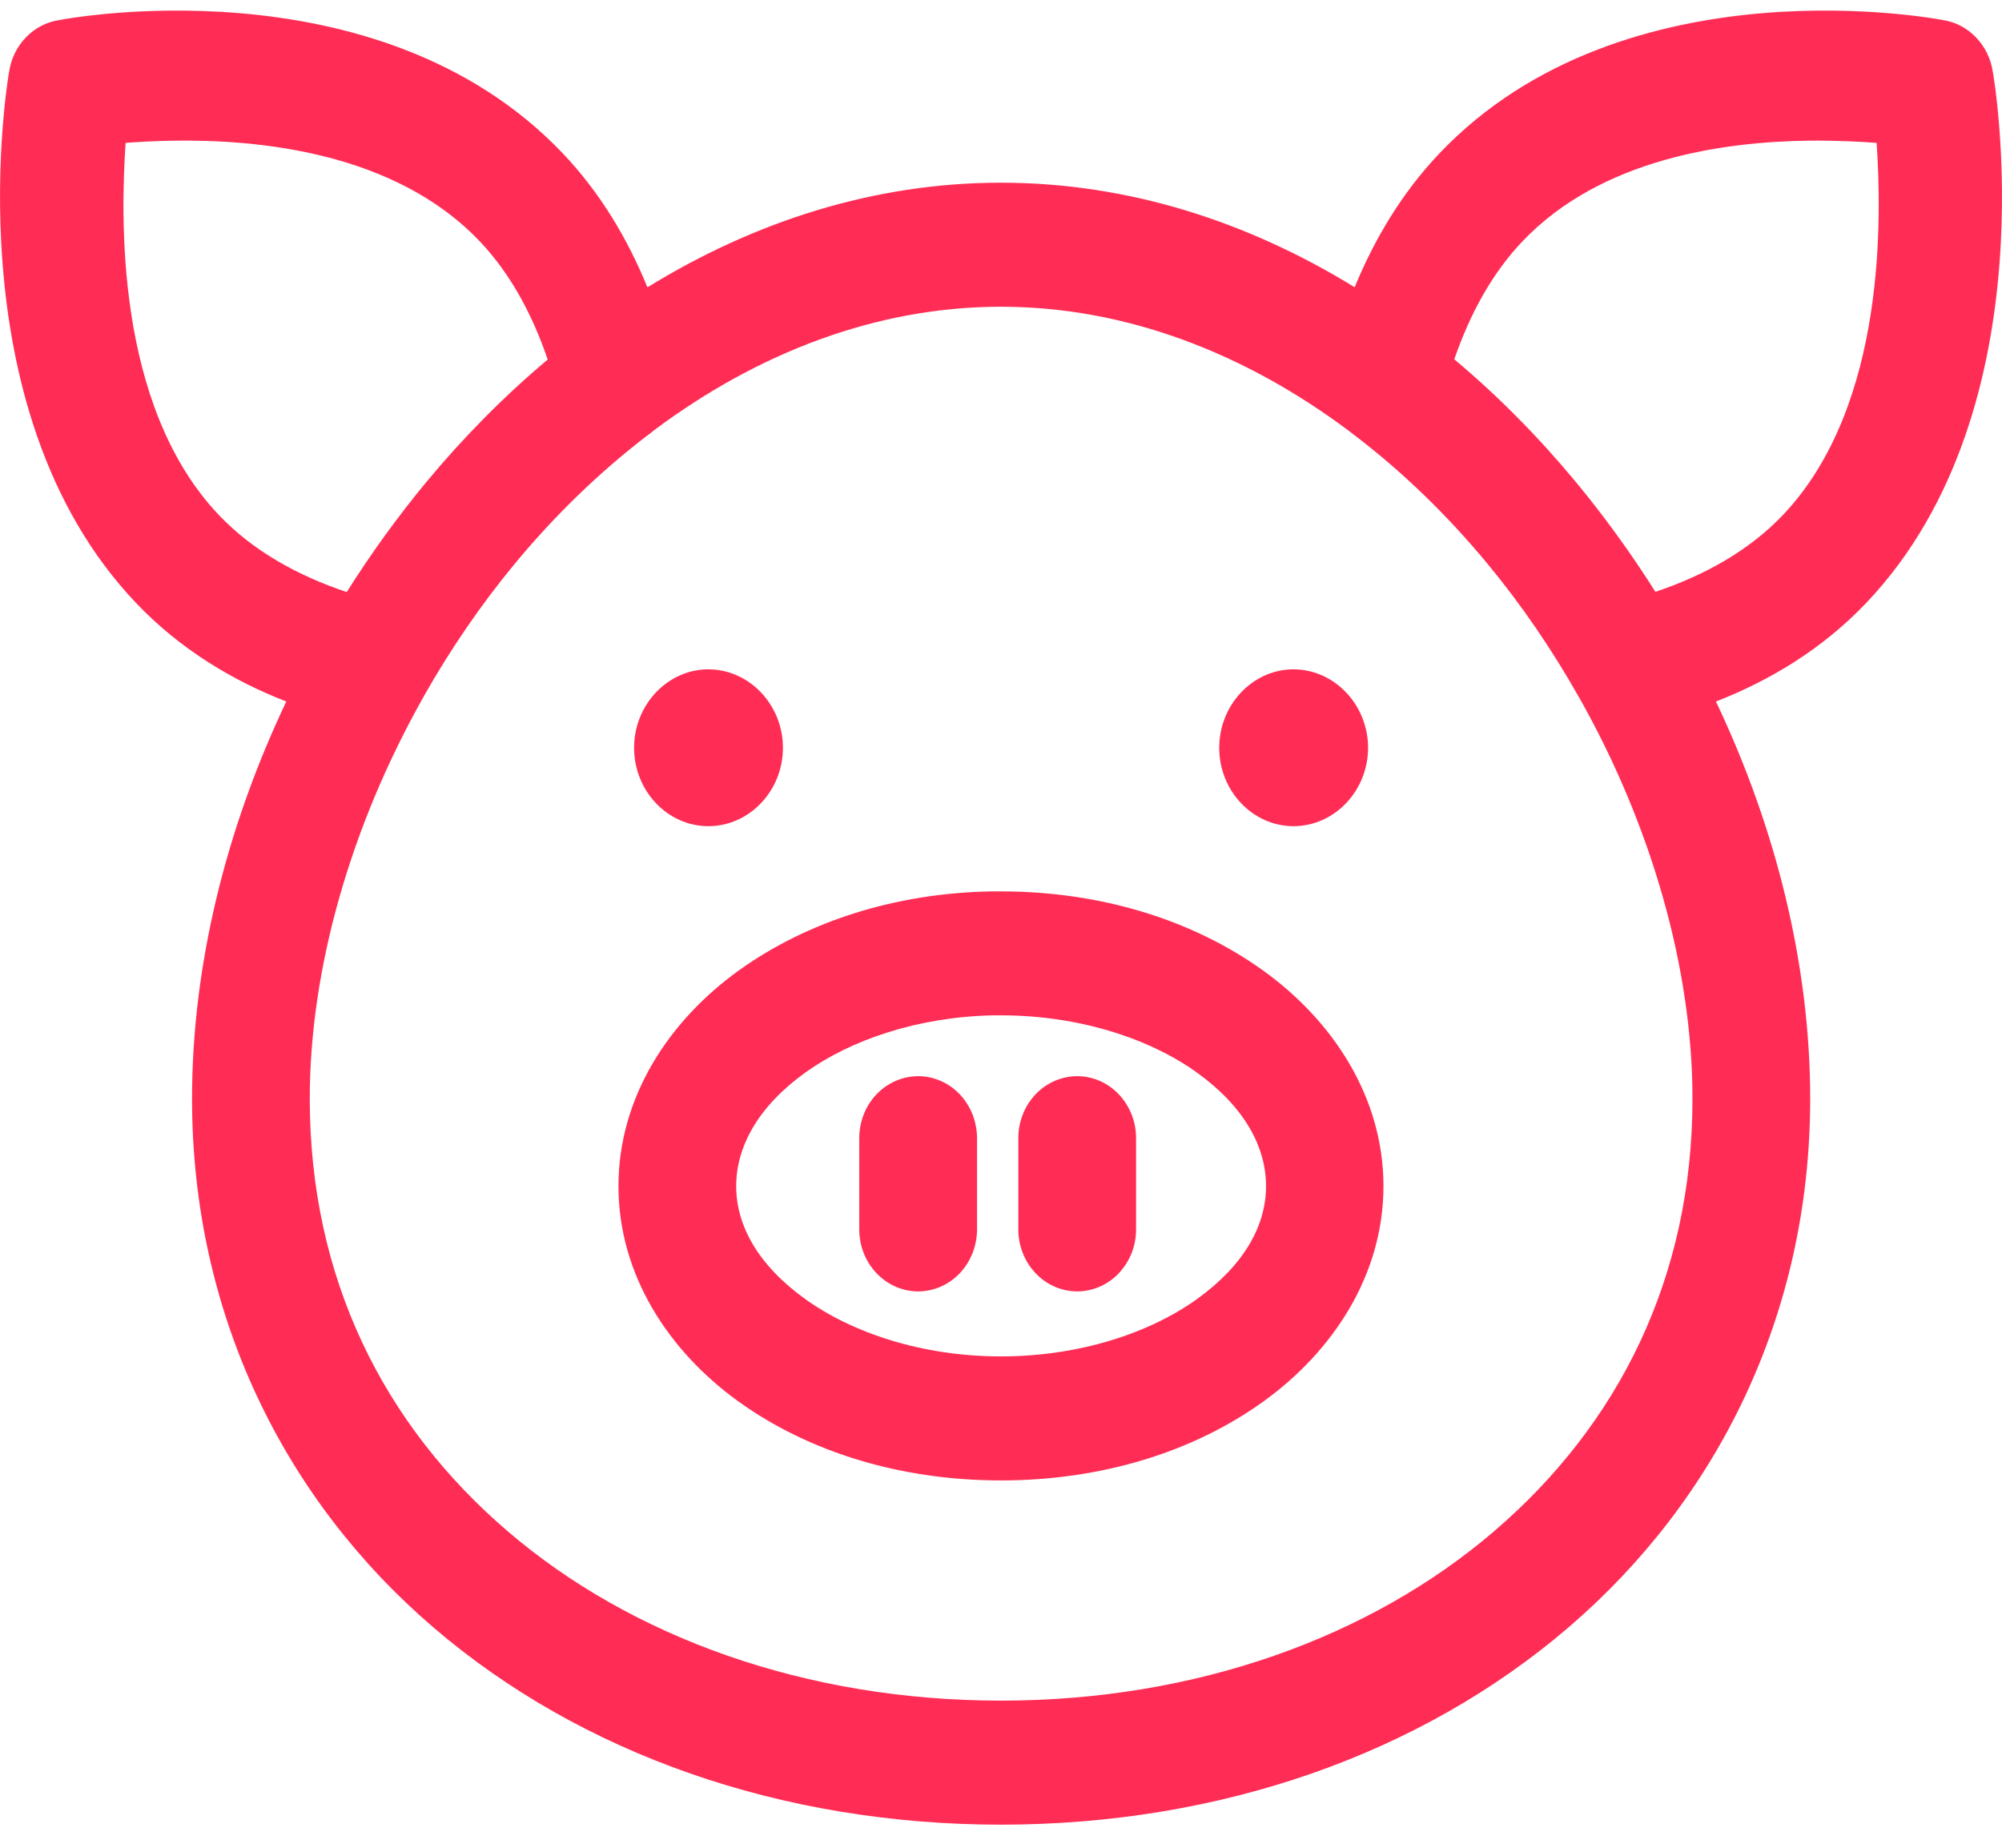 <svg height="100%" width="100%" viewBox="0 0 26 24" fill="none" xmlns="http://www.w3.org/2000/svg">
    <path d="M2.194 0.138C1.341 0.147 0.761 0.262 0.761 0.262C0.6 0.287 0.451 0.366 0.335 0.487C0.219 0.607 0.143 0.764 0.118 0.934C0.118 0.934 -0.656 5.283 1.765 7.83C2.341 8.436 3.024 8.841 3.718 9.112C2.938 10.753 2.494 12.534 2.494 14.271C2.494 17.086 3.708 19.491 5.627 21.137C7.547 22.784 10.153 23.7 12.999 23.7C15.846 23.7 18.452 22.784 20.371 21.137C22.291 19.491 23.509 17.086 23.509 14.271C23.509 12.534 23.065 10.753 22.285 9.112C22.979 8.841 23.662 8.436 24.238 7.83C26.659 5.283 25.881 0.934 25.881 0.934C25.856 0.765 25.78 0.609 25.665 0.488C25.55 0.367 25.402 0.288 25.242 0.262C25.242 0.262 24.212 0.058 22.877 0.172C21.542 0.287 19.904 0.719 18.694 1.992C18.201 2.511 17.848 3.111 17.593 3.731C16.215 2.883 14.658 2.373 12.999 2.373C11.34 2.373 9.785 2.884 8.408 3.732C8.155 3.112 7.802 2.511 7.309 1.992C6.098 0.719 4.461 0.287 3.126 0.172C2.792 0.144 2.478 0.135 2.194 0.138ZM2.252 1.827C3.336 1.811 5.12 1.966 6.231 3.135C6.629 3.554 6.915 4.088 7.113 4.67C6.544 5.148 6.015 5.684 5.536 6.262C5.162 6.714 4.817 7.192 4.503 7.69C3.874 7.48 3.289 7.159 2.843 6.69C1.478 5.254 1.573 2.751 1.631 1.856C1.789 1.844 2.002 1.831 2.252 1.827ZM23.49 1.827C23.854 1.823 24.161 1.84 24.372 1.856C24.43 2.751 24.519 5.254 23.154 6.69C22.709 7.158 22.125 7.477 21.499 7.687C21.185 7.19 20.84 6.713 20.467 6.262C19.987 5.683 19.458 5.145 18.887 4.667C19.087 4.086 19.374 3.553 19.772 3.135C20.798 2.056 22.397 1.841 23.49 1.827ZM12.999 3.984C14.633 3.984 16.184 4.596 17.528 5.604C17.548 5.621 17.569 5.637 17.59 5.652C18.216 6.129 18.795 6.691 19.315 7.319C19.76 7.856 20.158 8.44 20.503 9.051C20.505 9.055 20.508 9.058 20.51 9.062C21.441 10.713 21.98 12.568 21.98 14.271C21.98 16.607 21.012 18.51 19.405 19.888C17.798 21.266 15.533 22.089 12.999 22.089C10.465 22.089 8.199 21.266 6.592 19.888C4.985 18.51 4.023 16.607 4.023 14.271C4.023 12.57 4.563 10.718 5.491 9.068C5.497 9.059 5.502 9.05 5.506 9.04C5.85 8.433 6.246 7.853 6.688 7.319C7.204 6.696 7.779 6.138 8.398 5.663C8.433 5.64 8.465 5.615 8.496 5.587C9.833 4.589 11.374 3.984 12.999 3.984ZM9.176 8.694C8.656 8.708 8.235 9.163 8.235 9.713C8.235 10.273 8.669 10.731 9.2 10.731C9.731 10.731 10.168 10.273 10.168 9.713C10.168 9.154 9.731 8.694 9.2 8.694C9.191 8.694 9.184 8.694 9.176 8.694ZM16.775 8.694C16.255 8.708 15.834 9.163 15.834 9.713C15.834 10.273 16.268 10.731 16.799 10.731C17.33 10.731 17.767 10.273 17.767 9.713C17.767 9.154 17.33 8.694 16.799 8.694C16.79 8.694 16.783 8.694 16.775 8.694ZM12.877 11.578C11.623 11.6 10.477 11.971 9.595 12.605C8.685 13.259 8.032 14.254 8.032 15.406C8.032 16.559 8.685 17.553 9.595 18.207C10.506 18.861 11.697 19.229 12.999 19.229C14.301 19.229 15.493 18.861 16.403 18.207C17.313 17.553 17.967 16.559 17.967 15.406C17.967 14.254 17.313 13.259 16.403 12.605C15.493 11.951 14.301 11.578 12.999 11.578C12.959 11.578 12.917 11.577 12.877 11.578ZM12.904 13.188C12.935 13.188 12.967 13.188 12.999 13.188C14.019 13.188 14.933 13.492 15.544 13.931C16.155 14.37 16.442 14.892 16.442 15.406C16.442 15.921 16.155 16.435 15.544 16.874C14.933 17.313 14.019 17.618 12.999 17.618C11.979 17.618 11.07 17.313 10.459 16.874C9.848 16.435 9.561 15.921 9.561 15.406C9.561 14.892 9.848 14.37 10.459 13.931C11.051 13.506 11.922 13.207 12.904 13.188ZM11.921 13.978C11.82 13.979 11.721 14 11.629 14.041C11.536 14.082 11.452 14.141 11.381 14.216C11.31 14.291 11.254 14.38 11.216 14.478C11.178 14.576 11.159 14.681 11.159 14.787V15.965C11.159 16.071 11.178 16.176 11.216 16.273C11.254 16.371 11.31 16.46 11.381 16.535C11.452 16.61 11.536 16.67 11.629 16.711C11.721 16.752 11.82 16.773 11.921 16.774C12.022 16.774 12.122 16.753 12.215 16.713C12.309 16.672 12.393 16.613 12.465 16.538C12.536 16.462 12.592 16.373 12.631 16.275C12.669 16.177 12.689 16.071 12.689 15.965V14.787C12.689 14.68 12.669 14.575 12.631 14.477C12.592 14.379 12.536 14.289 12.465 14.214C12.393 14.139 12.309 14.079 12.215 14.039C12.122 13.998 12.022 13.978 11.921 13.978ZM13.986 13.978C13.886 13.979 13.787 14 13.694 14.041C13.601 14.082 13.517 14.141 13.447 14.216C13.376 14.291 13.32 14.38 13.282 14.478C13.244 14.576 13.224 14.681 13.225 14.787V15.965C13.224 16.071 13.244 16.176 13.282 16.273C13.32 16.371 13.376 16.46 13.447 16.535C13.517 16.61 13.601 16.67 13.694 16.711C13.787 16.752 13.886 16.773 13.986 16.774C14.087 16.774 14.187 16.753 14.281 16.713C14.374 16.672 14.459 16.613 14.53 16.538C14.601 16.462 14.658 16.373 14.697 16.275C14.735 16.177 14.755 16.071 14.754 15.965V14.787C14.755 14.68 14.735 14.575 14.697 14.477C14.658 14.379 14.601 14.289 14.53 14.214C14.459 14.139 14.374 14.079 14.281 14.039C14.187 13.998 14.087 13.978 13.986 13.978Z" fill="#FF2D55"/>
</svg>
